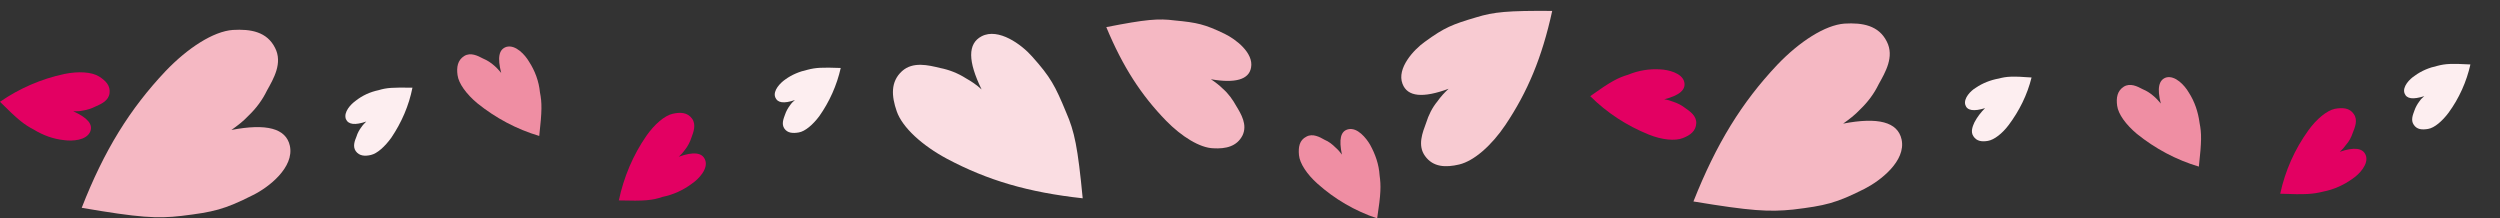 <?xml version="1.0" encoding="utf-8"?>
<!-- Generator: Adobe Illustrator 25.3.1, SVG Export Plug-In . SVG Version: 6.00 Build 0)  -->
<svg version="1.1" id="Ebene_1" xmlns="http://www.w3.org/2000/svg" xmlns:xlink="http://www.w3.org/1999/xlink" x="0px" y="0px"
	 viewBox="0 0 709.8 62" style="enable-background:new 0 0 709.8 62;" xml:space="preserve">
<rect x="0" y="0" width="709.8" height="62" fill="#333333" stroke="none"/>
<style type="text/css">
	.st0{fill-rule:evenodd;clip-rule:evenodd;fill:#EF8EA3;}
	.st1{fill-rule:evenodd;clip-rule:evenodd;fill:#F5B8C3;}
	.st2{fill-rule:evenodd;clip-rule:evenodd;fill:#F8CBD2;}
	.st3{fill-rule:evenodd;clip-rule:evenodd;fill:#FADDE2;}
	.st4{fill-rule:evenodd;clip-rule:evenodd;fill:#E30062;}
	.st5{fill-rule:evenodd;clip-rule:evenodd;fill:#FDEEF0;}
</style>
<g id="Ebene_2_1_">
	<g id="Schriften">
		<path class="st0" d="M153.1,38.6c-6.4-1.9-12.4-5.1-17.6-9.3c-3.1-2.6-5.3-5.6-5.6-8c-0.3-2.2,0-4.2,1.9-5.4
			c1.8-1.1,3.8-0.1,5.3,0.7c1.2,0.5,2.3,1.2,3.3,2.1c0.7,0.6,1.3,1.3,1.9,2c-1.1-4.3-0.7-6.7,1.5-7.4c2.6-0.7,5.3,2.3,6.4,4.2
			c1.7,2.6,2.8,5.6,3.1,8.7C153.9,29.2,153.9,31.5,153.1,38.6L153.1,38.6z"/>
		<path class="st0" d="M624.3,47.3c-6.4-1.9-12.4-5.1-17.6-9.3c-3.1-2.6-5.3-5.6-5.6-8c-0.3-2.2,0-4.2,1.9-5.4
			c1.8-1.1,3.8-0.1,5.3,0.7c1.2,0.5,2.3,1.2,3.3,2.1c0.7,0.6,1.3,1.3,1.9,2c-1.1-4.3-0.6-6.7,1.5-7.4c2.6-0.7,5.3,2.3,6.4,4.2
			c1.7,2.6,2.7,5.6,3.1,8.7C625.1,37.9,625.1,40.1,624.3,47.3L624.3,47.3z"/>
		<path class="st0" d="M391,62c-6.3-2.1-12.1-5.5-17-9.9c-2.9-2.6-5-5.7-5.2-8.1c-0.2-2.2,0.1-4.2,2.1-5.2c1.8-1,3.8,0.1,5.2,0.9
			c1.2,0.5,2.2,1.3,3.1,2.2c0.7,0.6,1.3,1.3,1.8,2c-0.9-4.3-0.4-6.7,1.8-7.2c2.6-0.6,5.1,2.5,6.2,4.4c1.5,2.7,2.5,5.6,2.7,8.7
			C392.1,52.7,392.1,54.9,391,62L391,62z"/>
		<path class="st1" d="M23.2,59C29.6,42.6,36.9,30.9,47,20.2c6.3-6.6,13.6-11.3,19.1-11.7c5.1-0.3,9.7,0.5,12,5.1
			c2.2,4.3-0.4,8.7-2.3,12.1c-1.3,2.7-3.1,5.1-5.3,7.2c-1.4,1.5-3.1,2.8-4.8,4c9.9-1.9,15.5-0.5,16.6,4.5c1.3,6.1-6,11.8-10.5,14
			c-8.1,4.1-11.2,4.8-20.3,5.9C44.6,62.1,39.5,61.8,23.2,59z"/>
		<path class="st1" d="M480.8,57.2c6.5-16.4,13.7-28.1,23.8-38.8c6.3-6.6,13.6-11.3,19.1-11.7c5.1-0.3,9.7,0.5,12,5.1
			c2.2,4.3-0.4,8.7-2.3,12.1c-1.3,2.7-3.1,5.1-5.3,7.2c-1.4,1.5-3.1,2.8-4.8,4c9.9-1.9,15.5-0.5,16.6,4.5c1.3,6.1-6,11.7-10.5,14
			c-8.1,4.1-11.2,4.8-20.3,5.9C502.2,60.2,497.1,59.9,480.8,57.2L480.8,57.2z"/>
		<path class="st1" d="M314.1,7.7c4.7,11.3,9.9,19.3,17,26.6c4.4,4.5,9.6,7.7,13.4,7.8c3.5,0.2,6.7-0.5,8.3-3.7c1.4-3-0.4-6-1.8-8.3
			c-1-1.8-2.2-3.5-3.8-4.9c-1-1-2.2-1.9-3.4-2.7c6.9,1.2,10.8,0.1,11.4-3.3c0.8-4.2-4.4-8.1-7.5-9.6c-5.6-2.7-7.8-3.2-14.2-3.8
			C328.9,5.2,325.3,5.5,314.1,7.7z"/>
		<path class="st2" d="M440.7,3.1c-2.9,13.3-7,23-13.3,32.4c-3.9,5.8-8.9,10.2-13.1,11.2c-3.8,0.9-7.4,0.8-9.7-2.4
			c-2.2-3-0.7-6.7,0.3-9.4c0.7-2.2,1.7-4.3,3.2-6.1c0.9-1.3,2-2.5,3.2-3.6c-7.3,2.7-11.7,2.3-13.1-1.4c-1.7-4.4,3.2-9.7,6.3-11.9
			c5.6-4.1,7.9-5,14.7-7C424.1,3.4,428,3,440.7,3.1L440.7,3.1z"/>
		<path class="st3" d="M307.4,56.3c-15.5-1.7-27-5.1-38.5-11.2c-7.1-3.8-12.7-8.9-14.3-13.5c-1.5-4.3-1.8-8.4,1.5-11.4
			c3.1-2.8,7.5-1.7,10.8-0.9c2.6,0.5,5.1,1.5,7.3,2.9c1.6,0.9,3.1,1.9,4.5,3.2c-3.9-8-4-13,0-15.1c4.8-2.5,11.4,2.4,14.3,5.7
			c5.3,5.9,6.6,8.4,9.7,15.9C305.1,37.4,306,41.8,307.4,56.3L307.4,56.3z"/>
		<path class="st4" d="M175.7,56.9c1.4-6.6,4-12.8,7.8-18.3c2.3-3.3,5.2-5.8,7.5-6.3c2.2-0.5,4.2-0.4,5.5,1.4
			c1.2,1.7,0.4,3.8-0.2,5.4c-0.4,1.2-1,2.4-1.8,3.4c-0.5,0.7-1.1,1.4-1.8,2c4.2-1.5,6.7-1.2,7.5,0.9c1,2.5-1.9,5.5-3.7,6.7
			c-2.5,1.9-5.4,3.2-8.4,3.8C185.2,56.9,183,57.1,175.7,56.9z"/>
		<path class="st4" d="M0,28.9c5.5-3.8,11.7-6.5,18.3-7.9c3.9-0.8,7.7-0.6,9.8,0.7c1.9,1.2,3.3,2.6,3,4.8c-0.3,2.1-2.3,3-3.9,3.7
			c-1.2,0.6-2.4,1-3.7,1.2c-0.9,0.2-1.8,0.2-2.7,0.2c4,1.8,5.7,3.7,4.8,5.8c-1.1,2.5-5.1,2.7-7.3,2.4c-3.1-0.3-6.1-1.4-8.7-3
			C6.9,35.4,5.1,34,0,28.9z"/>
		<path class="st4" d="M647.4,55c1.4-6.5,4.1-12.6,8-18c2.3-3.2,5.2-5.6,7.5-6.1c2.2-0.4,4.2-0.3,5.4,1.5c1.2,1.7,0.3,3.8-0.3,5.3
			c-0.4,1.2-1,2.4-1.9,3.4c-0.5,0.7-1.1,1.4-1.8,2c4.1-1.4,6.6-1.1,7.4,1c0.9,2.5-1.9,5.4-3.7,6.6c-2.5,1.8-5.3,3.1-8.4,3.7
			C656.8,55.1,654.6,55.3,647.4,55L647.4,55z"/>
		<path class="st4" d="M451.5,27.3c4.7,4.7,10.4,8.4,16.6,10.9c3.7,1.5,7.5,1.9,9.7,1c2.1-0.8,3.7-2,3.8-4.2
			c0.1-2.1-1.8-3.4-3.1-4.3c-1-0.8-2.2-1.4-3.4-1.8c-0.8-0.3-1.7-0.6-2.6-0.7c4.3-1.1,6.2-2.7,5.7-4.9c-0.6-2.6-4.6-3.5-6.8-3.6
			c-3.1-0.2-6.2,0.3-9.1,1.5C459.3,22.1,457.4,23.1,451.5,27.3L451.5,27.3z"/>
		<path class="st5" d="M238.7,19.3c-1.1,4.9-3.2,9.6-6.1,13.7c-1.8,2.4-4,4.3-5.8,4.6c-1.7,0.3-3.2,0.2-4.1-1.1
			c-0.9-1.3-0.2-2.9,0.2-4c0.3-0.9,0.8-1.8,1.4-2.6c0.4-0.6,0.9-1.1,1.4-1.5c-3.2,1.1-5,0.8-5.6-0.8c-0.7-1.9,1.5-4.1,2.8-5
			c1.9-1.4,4.1-2.3,6.4-2.8C231.6,19.2,233.3,19.1,238.7,19.3z"/>
		<path class="st5" d="M576.8,22c-1.2,4.9-3.5,9.5-6.5,13.5c-1.8,2.4-4.1,4.2-5.9,4.5c-1.7,0.3-3.2,0.1-4.1-1.3
			c-0.9-1.3-0.2-2.9,0.3-4c0.8-1.5,1.8-2.8,3-4c-3.2,1-5.1,0.7-5.6-0.9c-0.6-1.9,1.6-4.1,3-4.9c1.9-1.3,4.2-2.2,6.5-2.6
			C569.7,21.7,571.4,21.6,576.8,22z"/>
		<path class="st5" d="M701.4,18.3c-1.1,4.9-3.2,9.6-6.2,13.7c-1.8,2.4-4,4.3-5.8,4.6c-1.7,0.3-3.2,0.2-4.1-1.2
			c-0.9-1.3-0.2-2.9,0.2-4c0.3-0.9,0.8-1.8,1.4-2.6c0.4-0.6,0.9-1.1,1.4-1.5c-3.2,1-5,0.8-5.6-0.8c-0.7-1.9,1.5-4.1,2.9-5
			c1.9-1.4,4.1-2.3,6.4-2.8C694.3,18.1,695.9,18,701.4,18.3z"/>
		<path class="st5" d="M117.1,24.9c-1,5.1-3.1,9.9-6,14.2c-1.8,2.5-4,4.5-5.8,4.9c-1.7,0.4-3.3,0.3-4.3-1.1
			c-0.9-1.3-0.3-2.9,0.2-4.1c0.3-1,0.8-1.9,1.4-2.7c0.4-0.6,0.9-1.1,1.4-1.6c-3.2,1.1-5.1,0.9-5.8-0.7c-0.7-2,1.4-4.2,2.8-5.2
			c1.9-1.5,4.1-2.5,6.5-3C109.8,24.9,111.5,24.8,117.1,24.9z"/>
	</g>
</g>
</svg>

